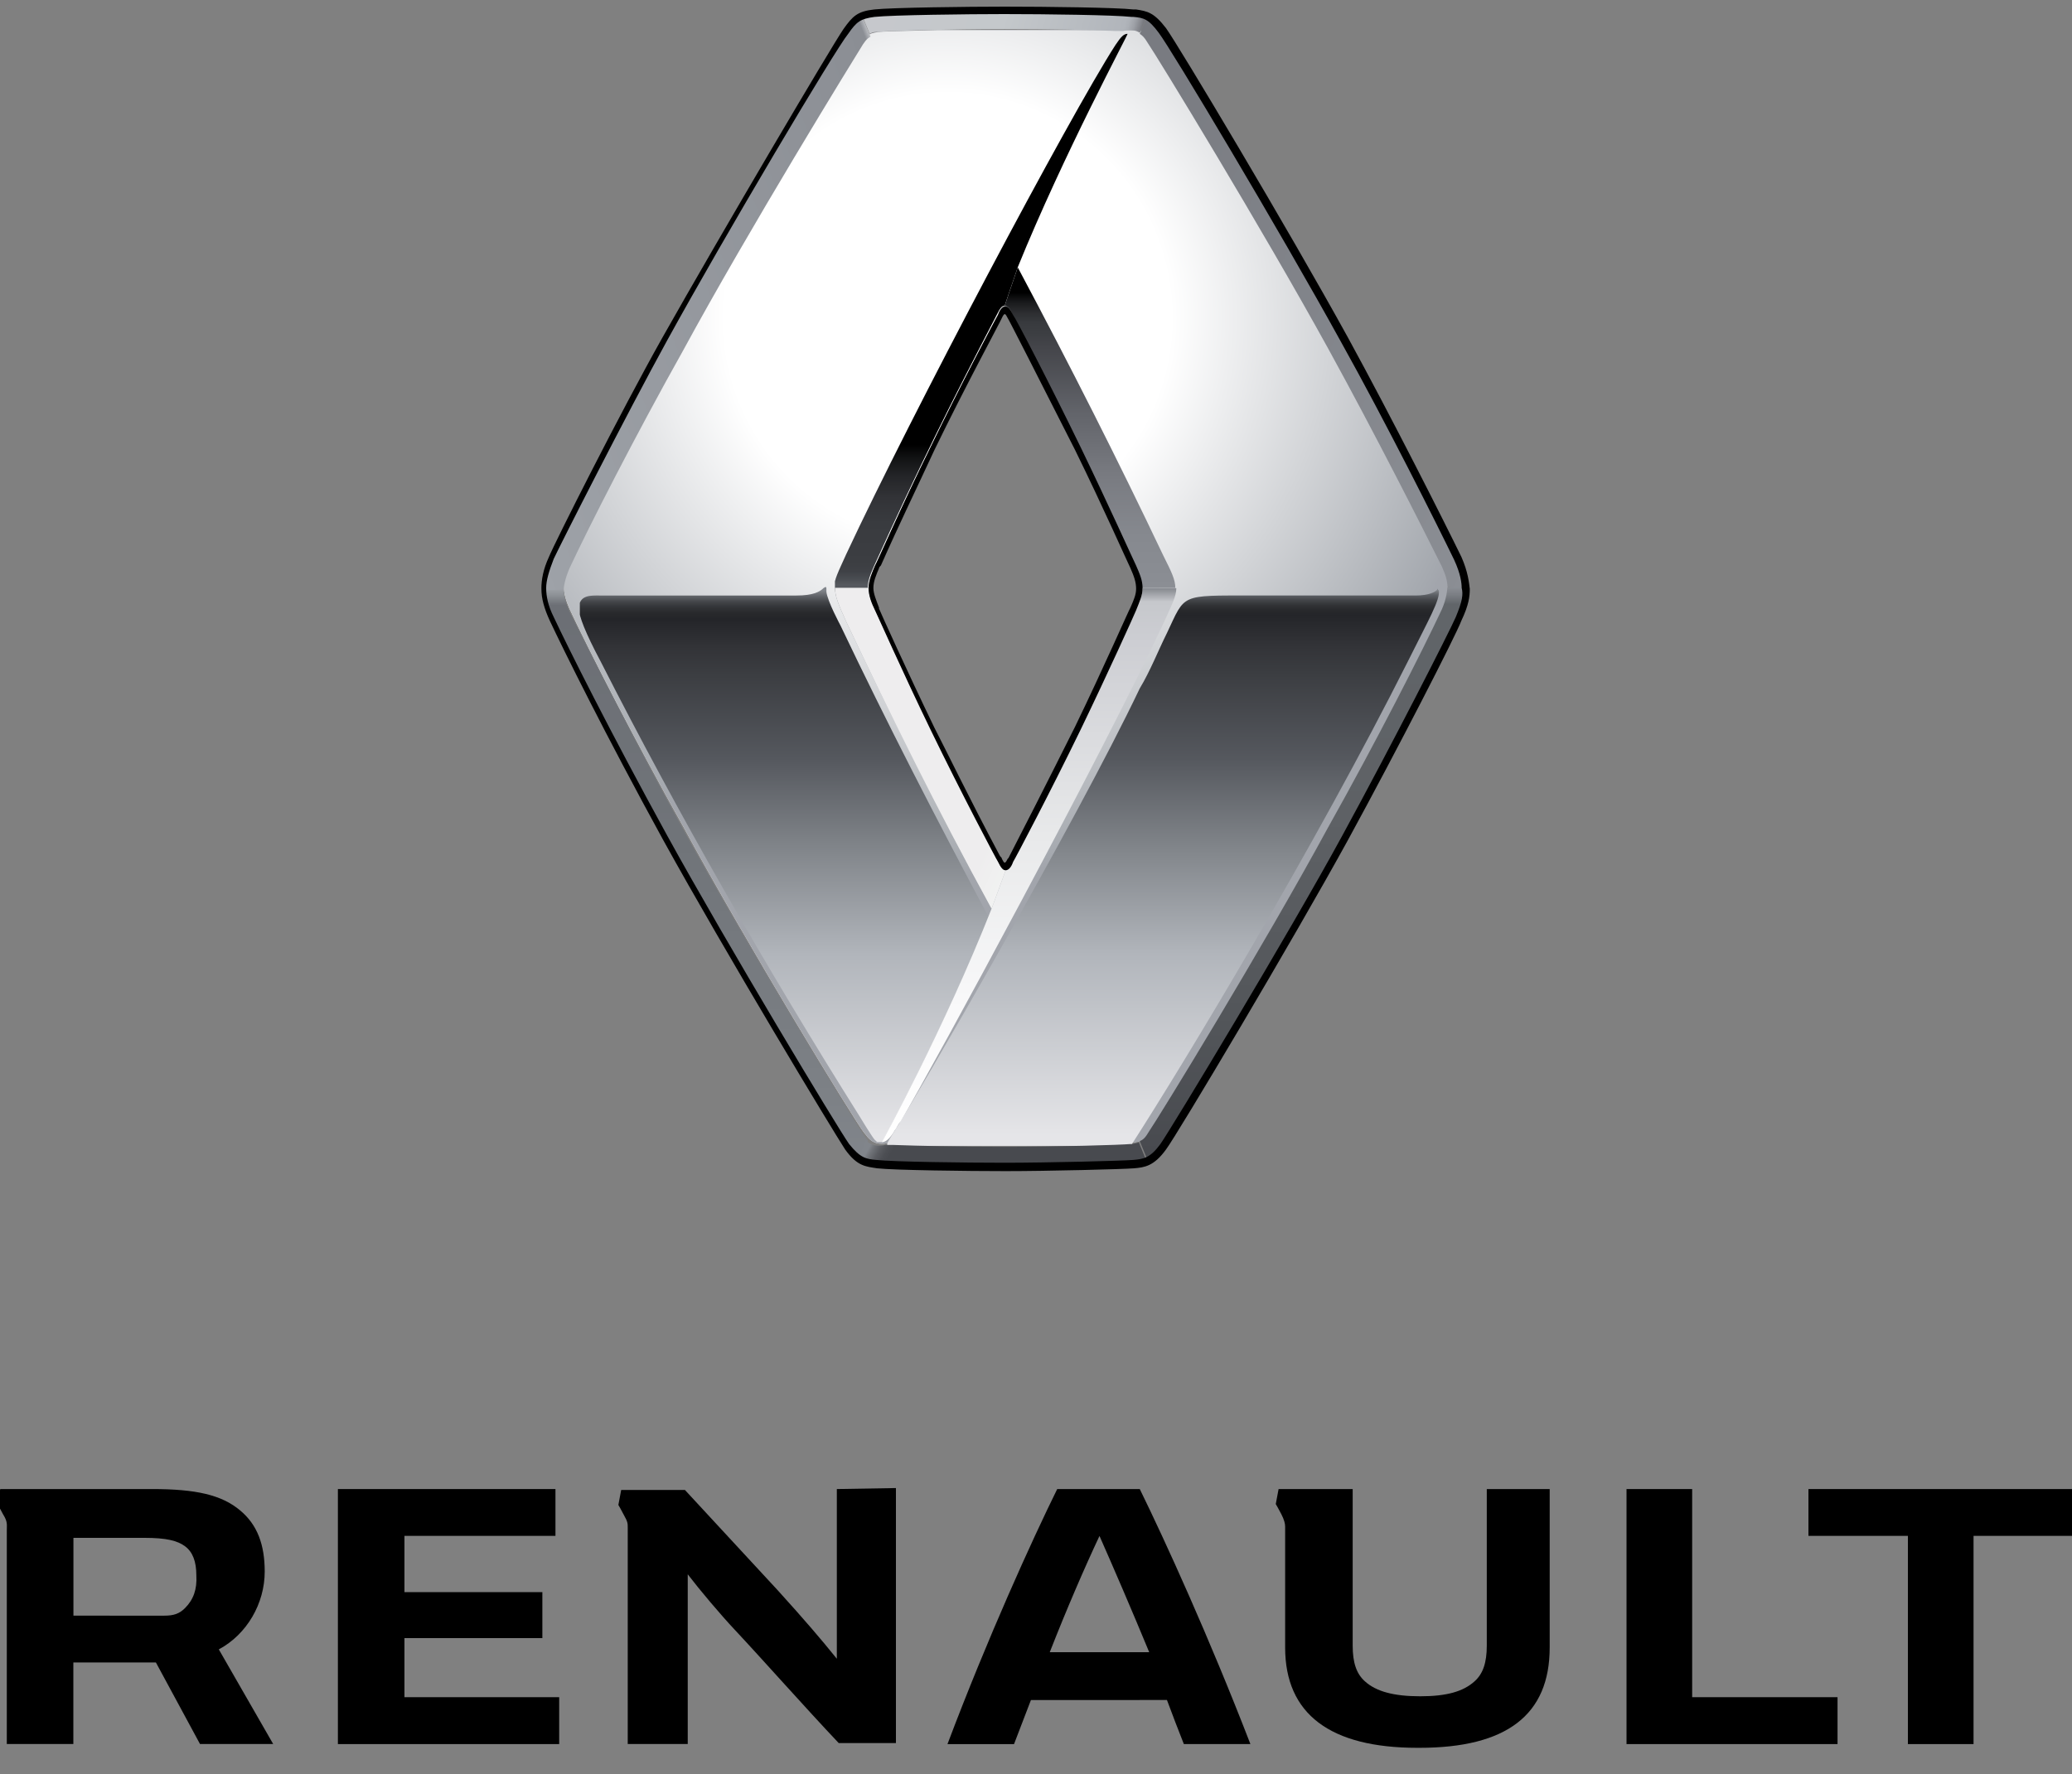<?xml version="1.0" encoding="utf-8"?>
<!-- Generator: Adobe Illustrator 24.2.1, SVG Export Plug-In . SVG Version: 6.00 Build 0)  -->
<svg version="1.1" id="Layer_1" xmlns="http://www.w3.org/2000/svg" xmlns:xlink="http://www.w3.org/1999/xlink" x="0px" y="0px"
	 viewBox="0 0 2500 2141" style="enable-background:new 0 0 2500 2141;" xml:space="preserve">
<rect x="0" y="0" width="2500" height="2141" fill="#808080" stroke="none"/>
<style type="text/css">
	.st0{clip-path:url(#SVGID_2_);fill:url(#SVGID_3_);}
	.st1{clip-path:url(#SVGID_5_);}
	.st2{clip-path:url(#SVGID_7_);fill:url(#SVGID_8_);}
	.st3{clip-path:url(#SVGID_10_);fill:url(#SVGID_11_);}
	.st4{clip-path:url(#SVGID_13_);fill:url(#SVGID_14_);}
	.st5{clip-path:url(#SVGID_16_);fill:url(#SVGID_17_);}
	.st6{clip-path:url(#SVGID_19_);fill:url(#SVGID_20_);}
	.st7{clip-path:url(#SVGID_22_);fill:url(#SVGID_23_);}
	.st8{clip-path:url(#SVGID_25_);fill:url(#SVGID_26_);}
	.st9{clip-path:url(#SVGID_28_);fill:url(#SVGID_29_);}
	.st10{clip-path:url(#SVGID_31_);fill:url(#SVGID_32_);}
	.st11{clip-path:url(#SVGID_34_);fill:url(#SVGID_35_);}
	.st12{clip-path:url(#SVGID_37_);fill:url(#SVGID_38_);}
	.st13{clip-path:url(#SVGID_40_);fill:url(#SVGID_41_);}
	.st14{clip-path:url(#SVGID_43_);fill:url(#SVGID_44_);}
	.st15{clip-path:url(#SVGID_46_);fill:url(#SVGID_47_);}
	.st16{clip-path:url(#SVGID_49_);}
	.st17{clip-path:url(#SVGID_51_);}
</style>
<g>
	<g>
		<g>
			<g>
				<g>
					<defs>
						<path id="SVGID_1_" d="M1203.2,1040c-56.6-108.6-93.9-183.3-148.2-303.3c-4.5-10.2-7.9-18.1-7.9-27.2c0-9.1,3.4-17,7.9-27.2
							c54.3-119.9,91.7-194.6,148.2-303.3c3.4-6.8,5.7-10.2,9.1-10.2l0,0c3.4,0,6.8,3.4,9.1,10.2c56.6,108.6,93.9,183.3,148.2,303.3
							c4.5,10.2,7.9,18.1,7.9,27.2c0,9.1-3.4,17-7.9,27.2c-54.3,119.9-91.7,194.6-148.2,303.3c-3.4,6.8-5.7,10.2-9.1,10.2
							C1208.8,1050.2,1206.6,1046.8,1203.2,1040 M1059.5,38.6c-4.5,1.1-6.8,1.1-9.1,2.3c-2.3,1.1-4.5,2.3-9.1,9.1
							c-12.4,18.1-138.1,224.1-217.3,370c-56.6,103-112,212.7-136.9,262.5c-6.8,13.6-6.8,22.6-6.8,26c0,6.8,2.3,15.8,6.8,26
							C710.9,785.4,766.4,894,824.1,997c79.2,146,204.8,351.9,218.4,370c2.3,2.3,3.4,4.5,5.7,6.8c3.4,3.4,5.7,4.5,9.1,5.7
							c3.4,1.1,9.1,1.1,14.7,0c2.3,0,6.8,0,9.1,0c32.8,1.1,81.5,2.3,133.5,2.3c65.6,0,141.4-2.3,152.8-3.4h2.3
							c4.5-1.1,6.8-1.1,7.9-2.3c2.3-1.1,4.5-3.4,10.2-10.2c12.4-18.1,136.9-224.1,217.3-368.9c56.6-103,112-212.7,136.9-262.5
							c6.8-13.6,6.8-23.8,6.8-28.3c0-6.8-2.3-14.7-6.8-24.9c-23.8-50.9-79.2-159.6-136.9-262.5c-79.2-146-204.8-351.9-218.4-370
							c-3.4-4.5-6.8-7.9-9.1-10.2c-2.3-1.1-3.4-2.3-4.5-2.3c-3.4-1.1-10.2-1.1-15.8,0c-2.3,0-6.8,0-9.1,0
							c-26-1.1-80.3-2.3-133.5-2.3C1147.7,36.3,1069.7,37.4,1059.5,38.6"/>
					</defs>
					<clipPath id="SVGID_2_">
						<use xlink:href="#SVGID_1_"  style="overflow:visible;"/>
					</clipPath>
					
						<linearGradient id="SVGID_3_" gradientUnits="userSpaceOnUse" x1="769.484" y1="1663.537" x2="800.626" y2="1663.537" gradientTransform="matrix(0 -43.278 -43.278 0 73206.523 34685.383)">
						<stop  offset="0" style="stop-color:#E5E5E8"/>
						<stop  offset="0.687" style="stop-color:#FFFFFF"/>
						<stop  offset="0.99" style="stop-color:#A5A9AF"/>
						<stop  offset="1" style="stop-color:#A2A5AC"/>
					</linearGradient>
					<rect x="679.3" y="36.3" class="st0" width="1067.1" height="1347.7"/>
				</g>
			</g>
		</g>
		<g>
			<g>
				<g>
					<g>
						<defs>
							<rect id="SVGID_4_" x="679.3" y="36.3" width="1067.1" height="1347.7"/>
						</defs>
						<clipPath id="SVGID_5_">
							<use xlink:href="#SVGID_4_"  style="overflow:visible;"/>
						</clipPath>
						<g class="st1">
							<g>
								<g>
									<defs>
										<path id="SVGID_6_" d="M1213.4,369c3.4,0,6.8,3.4,9.1,10.2c56.6,108.6,93.9,183.3,148.2,303.3c4.5,10.2,7.9,18.1,7.9,27.2
											c0,9.1-3.4,17-7.9,27.2c-54.3,119.9-91.7,194.6-148.2,303.3c-3.4,6.8-5.7,10.2-9.1,10.2c-3.4,0-6.8-4.5-9.1-10.2
											c-56.6-108.6-93.9-183.3-148.2-303.3c-4.5-10.2-7.9-18.1-7.9-27.2c0-9.1,3.4-17,7.9-27.2
											c54.3-119.9,91.7-194.6,148.2-303.3C1206.6,373.5,1208.8,369,1213.4,369L1213.4,369z M1059.5,38.6
											c-4.5,1.1-6.8,1.1-9.1,2.3c-2.3,1.1-4.5,2.3-9.1,9.1c-12.4,18.1-138.1,224.1-217.3,370c-56.6,103-112,212.7-136.9,262.5
											c-6.8,13.6-6.8,22.6-6.8,26c0,6.8,2.3,15.8,6.8,26C710.9,785.4,766.4,894,824.1,997c79.2,146,204.8,351.9,218.4,370
											c2.3,2.3,3.4,4.5,5.7,6.8c3.4,3.4,5.7,4.5,9.1,5.7c3.4,1.1,9.1,1.1,14.7,0c2.3,0,6.8,0,9.1,0c31.7,1.1,80.3,2.3,132.4,2.3
											h2.3c65.6,0,141.4-2.3,152.8-3.4h2.3c4.5-1.1,6.8-1.1,7.9-2.3c2.3-1.1,4.5-3.4,10.2-10.2
											c12.4-18.1,136.9-224.1,217.3-368.9c56.6-103,112-212.7,136.9-262.5c6.8-13.6,6.8-23.8,6.8-28.3c0-6.8-2.3-14.7-6.8-24.9
											c-23.8-50.9-79.2-159.6-136.9-262.5c-79.2-146-204.8-351.9-218.4-370c-3.4-4.5-6.8-7.9-9.1-10.2c-2.3-1.1-3.4-2.3-4.5-2.3
											c-3.4-1.1-10.2-1.1-15.8,0c-2.3,0-6.8,0-9.1,0c-26-1.1-80.3-2.3-133.5-2.3C1147.7,36.3,1069.7,37.4,1059.5,38.6"/>
									</defs>
									<clipPath id="SVGID_7_">
										<use xlink:href="#SVGID_6_"  style="overflow:visible;"/>
									</clipPath>
									
										<radialGradient id="SVGID_8_" cx="776.562" cy="1669.61" r="31.135" gradientTransform="matrix(21.579 0 0 -21.659 -15614.116 36545.43)" gradientUnits="userSpaceOnUse">
										<stop  offset="0" style="stop-color:#FFFFFF"/>
										<stop  offset="0.401" style="stop-color:#FFFFFF"/>
										<stop  offset="0.98" style="stop-color:#A5A9AF"/>
										<stop  offset="1" style="stop-color:#A2A5AC"/>
									</radialGradient>
									<rect x="679.3" y="36.3" class="st2" width="1067.1" height="1347.7"/>
								</g>
							</g>
						</g>
					</g>
				</g>
			</g>
		</g>
		<g>
			<g>
				<g>
					<defs>
						<path id="SVGID_9_" d="M993.8,709.6c-4.5,4.5-12.4,9.1-32.8,9.1c-18.1,0-167.5,0-237.6,0c-10.2,0-24.9-1.1-24.9,15.8
							c0,9.1,7.9,29.4,26,63.4c93.9,184.5,199.2,368.9,312.3,548.8c0,0,17,28.3,19.2,29.4c2.3,2.3,3.4,3.4,7.9,3.4
							c0,0,71.3-130.1,129-272.7c-63.4-118.8-123.3-235.4-178.8-351.9c0,0-15.8-29.4-17-40.7c0-1.1,0-2.3,0-3.4c0-1.1,0-2.3-1.1-2.3
							C997.2,707.3,996.1,708.5,993.8,709.6"/>
					</defs>
					<clipPath id="SVGID_10_">
						<use xlink:href="#SVGID_9_"  style="overflow:visible;"/>
					</clipPath>
					
						<linearGradient id="SVGID_11_" gradientUnits="userSpaceOnUse" x1="751.777" y1="1679.392" x2="782.912" y2="1679.392" gradientTransform="matrix(0 -21.319 -21.319 0 36749.098 17403.742)">
						<stop  offset="0" style="stop-color:#E5E5E8"/>
						<stop  offset="1.042330e-02" style="stop-color:#E5E5E8"/>
						<stop  offset="0.339" style="stop-color:#B1B5BB"/>
						<stop  offset="0.539" style="stop-color:#7F8388"/>
						<stop  offset="0.694" style="stop-color:#55585E"/>
						<stop  offset="0.845" style="stop-color:#3C3E42"/>
						<stop  offset="0.898" style="stop-color:#323337"/>
						<stop  offset="0.948" style="stop-color:#242529"/>
						<stop  offset="0.959" style="stop-color:#28292C"/>
						<stop  offset="0.97" style="stop-color:#323437"/>
						<stop  offset="0.98" style="stop-color:#44464A"/>
						<stop  offset="0.989" style="stop-color:#5D6065"/>
						<stop  offset="0.999" style="stop-color:#7D8186"/>
						<stop  offset="1" style="stop-color:#81858B"/>
					</linearGradient>
					<rect x="699.6" y="707.3" class="st3" width="493.4" height="671"/>
				</g>
			</g>
		</g>
		<g>
			<g>
				<g>
					<defs>
						<path id="SVGID_12_" d="M1733.9,711.9c-2.3,2.3-9.1,6.8-26,6.8h-195.8c-89.4,0-81.5-2.3-104.1,45.3
							c-10.2,20.4-20.4,46.4-32.8,66.8c-78.1,164.1-270.5,494.5-296.5,535.2c-9.1,14.7-11.3,17-3.4,17c0,0,65.6,2.3,136.9,2.3
							c113.2,0,152.8-3.4,152.8-3.4c65.6-101.8,221.8-361,333.8-583.9c26-52.1,38.5-73.6,37.3-84.9c0-1.1-1.1-1.1-1.1-1.1
							C1735,709.6,1733.9,710.7,1733.9,711.9"/>
					</defs>
					<clipPath id="SVGID_13_">
						<use xlink:href="#SVGID_12_"  style="overflow:visible;"/>
					</clipPath>
					
						<linearGradient id="SVGID_14_" gradientUnits="userSpaceOnUse" x1="751.81" y1="1658.639" x2="782.946" y2="1658.639" gradientTransform="matrix(0 -21.338 -21.338 0 36794.848 17418.471)">
						<stop  offset="0" style="stop-color:#E5E5E8"/>
						<stop  offset="1.042330e-02" style="stop-color:#E5E5E8"/>
						<stop  offset="0.339" style="stop-color:#B1B5BB"/>
						<stop  offset="0.539" style="stop-color:#7F8388"/>
						<stop  offset="0.694" style="stop-color:#55585E"/>
						<stop  offset="0.845" style="stop-color:#3C3E42"/>
						<stop  offset="0.901" style="stop-color:#323337"/>
						<stop  offset="0.954" style="stop-color:#242529"/>
						<stop  offset="0.964" style="stop-color:#28292C"/>
						<stop  offset="0.973" style="stop-color:#323437"/>
						<stop  offset="0.982" style="stop-color:#44464A"/>
						<stop  offset="0.991" style="stop-color:#5D6065"/>
						<stop  offset="0.999" style="stop-color:#7D8186"/>
						<stop  offset="1" style="stop-color:#81858B"/>
					</linearGradient>
					<rect x="1068.5" y="709.6" class="st4" width="669.9" height="673.3"/>
				</g>
			</g>
		</g>
		<g>
			<g>
				<g>
					<defs>
						<path id="SVGID_15_" d="M1360.5,40.8c-4.5,0-7.9,3.4-14.7,13.6c-55.4,86-246.7,447-324.8,614.5c-9.1,20.4-14.7,30.6-14.7,40.7
							h40.7l0,0c0-9.1,3.4-17,7.9-27.2c54.3-119.9,91.7-194.6,148.2-303.3c3.4-6.8,5.7-10.2,9.1-10.2l15.8-46.4
							C1283.5,185.7,1361.6,40.8,1360.5,40.8C1361.6,40.8,1360.5,40.8,1360.5,40.8"/>
					</defs>
					<clipPath id="SVGID_16_">
						<use xlink:href="#SVGID_15_"  style="overflow:visible;"/>
					</clipPath>
					
						<linearGradient id="SVGID_17_" gradientUnits="userSpaceOnUse" x1="782.3" y1="1668.512" x2="813.439" y2="1668.512" gradientTransform="matrix(0 -21.477 -21.477 0 37019.156 17506.6)">
						<stop  offset="0" style="stop-color:#55585E"/>
						<stop  offset="1.020755e-02" style="stop-color:#494C51"/>
						<stop  offset="2.432316e-02" style="stop-color:#3F4146"/>
						<stop  offset="4.003730e-02" style="stop-color:#3C3E42"/>
						<stop  offset="0.111" style="stop-color:#393B3F"/>
						<stop  offset="0.156" style="stop-color:#323337"/>
						<stop  offset="0.195" style="stop-color:#242528"/>
						<stop  offset="0.229" style="stop-color:#111213"/>
						<stop  offset="0.252" style="stop-color:#000000"/>
						<stop  offset="1" style="stop-color:#000000"/>
					</linearGradient>
					<rect x="1007.4" y="40.8" class="st5" width="354.2" height="668.8"/>
				</g>
			</g>
		</g>
		<g>
			<g>
				<g>
					<defs>
						<path id="SVGID_18_" d="M1212.2,369L1212.2,369c3.4,0,6.8,3.4,9.1,10.2c56.6,108.6,93.9,183.3,148.2,303.3
							c4.5,10.2,7.9,18.1,7.9,27.2l0,0l0,0h40.7c0-10.2-4.5-19.2-14.7-39.6c-54.3-114.3-110.9-226.3-175.4-347.4L1212.2,369z"/>
					</defs>
					<clipPath id="SVGID_19_">
						<use xlink:href="#SVGID_18_"  style="overflow:visible;"/>
					</clipPath>
					
						<linearGradient id="SVGID_20_" gradientUnits="userSpaceOnUse" x1="778.536" y1="1664.613" x2="809.664" y2="1664.613" gradientTransform="matrix(0 -12.433 -12.433 0 22011.023 10388.972)">
						<stop  offset="0" style="stop-color:#8B8E94"/>
						<stop  offset="0.16" style="stop-color:#86898F"/>
						<stop  offset="0.347" style="stop-color:#797B81"/>
						<stop  offset="0.547" style="stop-color:#62646A"/>
						<stop  offset="0.756" style="stop-color:#434449"/>
						<stop  offset="0.795" style="stop-color:#3C3E42"/>
						<stop  offset="0.826" style="stop-color:#383A3E"/>
						<stop  offset="0.857" style="stop-color:#2D2E31"/>
						<stop  offset="0.889" style="stop-color:#1A1B1D"/>
						<stop  offset="0.921" style="stop-color:#000000"/>
						<stop  offset="1" style="stop-color:#000000"/>
					</linearGradient>
					<rect x="1212.2" y="322.6" class="st6" width="206" height="387"/>
				</g>
			</g>
		</g>
		<g>
			<g>
				<g>
					<defs>
						<path id="SVGID_21_" d="M1021,750.3c54.3,114.3,109.8,226.3,175.4,346.3l17-46.4c-3.4,0-6.8-4.5-9.1-10.2
							c-56.6-108.6-93.9-183.3-148.2-303.3c-4.5-10.2-7.9-18.1-7.9-27.2h-40.7C1007.4,719.8,1011.9,730,1021,750.3"/>
					</defs>
					<clipPath id="SVGID_22_">
						<use xlink:href="#SVGID_21_"  style="overflow:visible;"/>
					</clipPath>
					
						<linearGradient id="SVGID_23_" gradientUnits="userSpaceOnUse" x1="748.373" y1="1680.545" x2="779.485" y2="1680.545" gradientTransform="matrix(0 -12.439 -12.439 0 22014.865 10406.375)">
						<stop  offset="0" style="stop-color:#C6C8CC"/>
						<stop  offset="0.357" style="stop-color:#C6C8CC"/>
						<stop  offset="0.494" style="stop-color:#C1C3C8"/>
						<stop  offset="0.648" style="stop-color:#B4B6BB"/>
						<stop  offset="0.811" style="stop-color:#9DA0A5"/>
						<stop  offset="0.963" style="stop-color:#81858B"/>
						<stop  offset="1" style="stop-color:#55585E"/>
					</linearGradient>
					<rect x="1007.4" y="709.6" class="st7" width="206" height="387"/>
				</g>
			</g>
		</g>
		<g>
			<g>
				<g>
					<defs>
						<path id="SVGID_24_" d="M1021,750.3c54.3,114.3,109.8,226.3,175.4,346.3l17-46.4c-3.4,0-6.8-4.5-9.1-10.2
							c-56.6-108.6-93.9-183.3-148.2-303.3c-4.5-10.2-7.9-18.1-7.9-27.2l0,0h-40.7C1007.4,719.8,1011.9,730,1021,750.3"/>
					</defs>
					<clipPath id="SVGID_25_">
						<use xlink:href="#SVGID_24_"  style="overflow:visible;"/>
					</clipPath>
					
						<linearGradient id="SVGID_26_" gradientUnits="userSpaceOnUse" x1="783.418" y1="1689.874" x2="814.554" y2="1689.874" gradientTransform="matrix(-11.315 -5.104 -5.104 11.315 18749.273 -14152.308)">
						<stop  offset="0" style="stop-color:#F1F2F1"/>
						<stop  offset="1.320000e-02" style="stop-color:#F1F2F1"/>
						<stop  offset="0.11" style="stop-color:#EEEDEE"/>
						<stop  offset="1" style="stop-color:#EEEDEE"/>
					</linearGradient>
					<polygon class="st8" points="1177.2,1173.5 861.4,1031 1041.4,632.6 1358.2,774.1 					"/>
				</g>
			</g>
		</g>
		<g>
			<g>
				<g>
					<defs>
						<path id="SVGID_27_" d="M1378.6,709.6c0,9.1-3.4,17-7.9,27.2c-54.3,119.9-91.7,194.6-148.2,303.3c-3.4,6.8-5.7,10.2-9.1,10.2
							l-17,46.4c-57.7,146-132.4,281.8-132.4,281.8c4.5,0,10.2-4.5,15.8-14.7c2.3-2.3,3.4-6.8,6.8-10.2
							c41.9-71.3,243.3-442.5,318-603.1c9.1-20.4,14.7-30.6,14.7-40.7L1378.6,709.6L1378.6,709.6L1378.6,709.6"/>
					</defs>
					<clipPath id="SVGID_28_">
						<use xlink:href="#SVGID_27_"  style="overflow:visible;"/>
					</clipPath>
					
						<linearGradient id="SVGID_29_" gradientUnits="userSpaceOnUse" x1="752.151" y1="1665.937" x2="783.285" y2="1665.937" gradientTransform="matrix(0 -21.481 -21.481 0 37027.816 17531.324)">
						<stop  offset="0" style="stop-color:#FFFFFF"/>
						<stop  offset="0.233" style="stop-color:#F9F9FA"/>
						<stop  offset="0.547" style="stop-color:#E8E9EA"/>
						<stop  offset="0.906" style="stop-color:#CCCDD2"/>
						<stop  offset="0.969" style="stop-color:#C6C8CC"/>
						<stop  offset="0.991" style="stop-color:#8B8E94"/>
						<stop  offset="1" style="stop-color:#8B8E94"/>
					</linearGradient>
					<rect x="1064" y="709.6" class="st9" width="355.3" height="668.8"/>
				</g>
			</g>
		</g>
		<g>
			<g>
				<g>
					<defs>
						<path id="SVGID_30_" d="M653.2,709.6c0,9.1,2.3,20.4,10.2,37.3c18.1,40.7,71.3,142.6,136.9,264.8
							c72.4,132.4,204.8,353.1,219.5,373.4c6.8,7.9,11.3,13.6,17,17l11.3-24.9c-2.3-2.3-3.4-3.4-5.7-6.8
							c-12.4-18.1-138.1-224.1-218.4-370c-56.6-103-112-212.7-136.9-262.5c-4.5-10.2-6.8-19.2-6.8-26L653.2,709.6z"/>
					</defs>
					<clipPath id="SVGID_31_">
						<use xlink:href="#SVGID_30_"  style="overflow:visible;"/>
					</clipPath>
					
						<linearGradient id="SVGID_32_" gradientUnits="userSpaceOnUse" x1="752.113" y1="1682.812" x2="783.259" y2="1682.812" gradientTransform="matrix(0 -22.199 -22.199 0 38206.859 18097.156)">
						<stop  offset="0" style="stop-color:#81858B"/>
						<stop  offset="0.11" style="stop-color:#7D8186"/>
						<stop  offset="0.556" style="stop-color:#707479"/>
						<stop  offset="0.97" style="stop-color:#6C6F75"/>
						<stop  offset="0.988" style="stop-color:#8E9297"/>
						<stop  offset="1" style="stop-color:#9EA2A8"/>
					</linearGradient>
					<rect x="653.2" y="709.6" class="st10" width="393.8" height="691.4"/>
				</g>
			</g>
		</g>
		<g>
			<g>
				<g>
					<defs>
						<path id="SVGID_33_" d="M1035.7,1401c6.8,4.5,13.6,4.5,21.5,5.7c19.2,2.3,105.2,3.4,155,3.4s142.6-2.3,155-3.4
							c6.8-1.1,11.3-1.1,17-3.4l-10.2-24.9c-1.1,1.1-3.4,1.1-7.9,2.3h-2.3c-11.3,1.1-87.1,3.4-152.8,3.4
							c-52.1,0-101.8-1.1-133.5-2.3c-2.3,0-6.8,0-9.1,0c-4.5,1.1-11.3,1.1-14.7,0c-3.4-1.1-5.7-2.3-9.1-5.7L1035.7,1401z"/>
					</defs>
					<clipPath id="SVGID_34_">
						<use xlink:href="#SVGID_33_"  style="overflow:visible;"/>
					</clipPath>
					
						<linearGradient id="SVGID_35_" gradientUnits="userSpaceOnUse" x1="796.962" y1="1584.568" x2="828.097" y2="1584.568" gradientTransform="matrix(8.549 4.936 4.936 -8.549 -13554.06 10930.014)">
						<stop  offset="0" style="stop-color:#81858B"/>
						<stop  offset="1.931200e-02" style="stop-color:#81858B"/>
						<stop  offset="3.574017e-02" style="stop-color:#6F7277"/>
						<stop  offset="6.042275e-02" style="stop-color:#5A5C61"/>
						<stop  offset="8.396768e-02" style="stop-color:#4D4F54"/>
						<stop  offset="0.105" style="stop-color:#484A4F"/>
						<stop  offset="1" style="stop-color:#484A4F"/>
					</linearGradient>
					<polygon class="st11" points="1122.8,1224.5 1400.1,1384 1298.2,1561.7 1021,1401 					"/>
				</g>
			</g>
		</g>
		<g>
			<g>
				<g>
					<defs>
						<path id="SVGID_36_" d="M1375.2,40.8c3.4,2.3,5.7,4.5,9.1,10.2c12.4,18.1,138.1,224.1,218.4,370
							c56.6,103,112,212.7,136.9,262.5c4.5,10.2,6.8,17,6.8,24.9l26,2.3l0,0c0-7.9-2.3-20.4-10.2-37.3
							c-20.4-41.9-83.7-167.5-136.9-264.8c-72.4-130.1-204.8-351.9-219.5-373.4c-7.9-11.3-13.6-15.8-20.4-18.1L1375.2,40.8z"/>
					</defs>
					<clipPath id="SVGID_37_">
						<use xlink:href="#SVGID_36_"  style="overflow:visible;"/>
					</clipPath>
					
						<linearGradient id="SVGID_38_" gradientUnits="userSpaceOnUse" x1="774.803" y1="1673.509" x2="805.938" y2="1673.509" gradientTransform="matrix(18.949 10.374 10.374 -18.949 -30759.879 23876.6)">
						<stop  offset="0" style="stop-color:#787A80"/>
						<stop  offset="1" style="stop-color:#8B8E94"/>
					</linearGradient>
					<polygon class="st12" points="1466.9,-151.6 2065.5,176.6 1680.7,877.1 1083.2,548.9 					"/>
				</g>
			</g>
		</g>
		<g>
			<g>
				<g>
					<defs>
						<path id="SVGID_39_" d="M1056.1,12.5c-6.8,1.1-12.4,2.3-17,3.4l10.2,24.9c2.3-1.1,3.4-2.3,9.1-2.3
							c10.2-1.1,88.3-3.4,153.9-3.4c53.2,0,106.4,1.1,133.5,2.3c2.3,0,6.8,0,9.1,0c4.5-1.1,12.4-1.1,15.8,0c2.3,1.1,3.4,1.1,4.5,2.3
							l10.2-23.8c-5.7-2.3-11.3-3.4-18.1-3.4c-20.4-2.3-108.6-3.4-155-3.4C1171.5,9.1,1077.6,10.3,1056.1,12.5"/>
					</defs>
					<clipPath id="SVGID_40_">
						<use xlink:href="#SVGID_39_"  style="overflow:visible;"/>
					</clipPath>
					
						<linearGradient id="SVGID_41_" gradientUnits="userSpaceOnUse" x1="800.738" y1="1613.789" x2="831.874" y2="1613.789" gradientTransform="matrix(-10.264 -2.943 -2.943 10.264 14338.74 -14137.26)">
						<stop  offset="0" style="stop-color:#787A80"/>
						<stop  offset="9.552040e-03" style="stop-color:#787A80"/>
						<stop  offset="1.931428e-02" style="stop-color:#86888E"/>
						<stop  offset="3.979475e-02" style="stop-color:#9EA1A7"/>
						<stop  offset="5.852593e-02" style="stop-color:#ACB0B6"/>
						<stop  offset="7.376030e-02" style="stop-color:#B1B5BB"/>
						<stop  offset="0.501" style="stop-color:#C4C8CB"/>
						<stop  offset="1" style="stop-color:#C6C8CC"/>
					</linearGradient>
					<polygon class="st13" points="1359.3,132.5 1031.2,38.6 1066.3,-82.5 1394.4,11.4 					"/>
				</g>
			</g>
		</g>
		<g>
			<g>
				<g>
					<defs>
						<path id="SVGID_42_" d="M1018.7,36.3C1004,55.5,871.6,279.6,800.3,408.6c-49.8,90.5-130.1,247.8-136.9,264.8
							c-7.9,17-9.1,28.3-9.1,38.5h26c0-4.5,1.1-12.4,6.8-26c23.8-50.9,79.2-159.6,136.9-262.5c79.2-146,206-351.9,217.3-370
							c4.5-6.8,6.8-7.9,9.1-9.1l-10.2-24.9C1031.2,20.4,1026.7,26.1,1018.7,36.3"/>
					</defs>
					<clipPath id="SVGID_43_">
						<use xlink:href="#SVGID_42_"  style="overflow:visible;"/>
					</clipPath>
					
						<linearGradient id="SVGID_44_" gradientUnits="userSpaceOnUse" x1="751.764" y1="1680.097" x2="782.9" y2="1680.097" gradientTransform="matrix(18.304 -7.026 -7.026 -18.304 -1392.854 36508.547)">
						<stop  offset="0" style="stop-color:#9EA2A8"/>
						<stop  offset="0.987" style="stop-color:#8B8E94"/>
						<stop  offset="1" style="stop-color:#C6C8CC"/>
					</linearGradient>
					<polygon class="st14" points="421.3,105.3 999.5,-116.5 1282.4,621.3 704.2,843.1 					"/>
				</g>
			</g>
		</g>
		<g>
			<g>
				<g>
					<defs>
						<path id="SVGID_45_" d="M1375.2,1378.4L1375.2,1378.4L1375.2,1378.4 M1739.6,735.6c-23.8,50.9-79.2,159.6-136.9,262.5
							c-79.2,146-204.8,350.8-217.3,368.9c-4.5,7.9-7.9,9.1-10.2,10.2l10.2,24.9c6.8-2.3,12.4-7.9,20.4-18.1
							c14.7-19.2,157.3-256.9,219.5-373.4c63.4-115.4,130.1-247.8,136.9-264.8c9.1-20.4,10.2-30.6,10.2-37.3l-26-2.3
							C1746.4,711.9,1745.2,723.2,1739.6,735.6"/>
					</defs>
					<clipPath id="SVGID_46_">
						<use xlink:href="#SVGID_45_"  style="overflow:visible;"/>
					</clipPath>
					
						<linearGradient id="SVGID_47_" gradientUnits="userSpaceOnUse" x1="752.206" y1="1651.283" x2="783.333" y2="1651.283" gradientTransform="matrix(0 -22.321 -22.321 0 38432.965 18193.394)">
						<stop  offset="0" style="stop-color:#484A4F"/>
						<stop  offset="1.902380e-02" style="stop-color:#484A4F"/>
						<stop  offset="0.232" style="stop-color:#525559"/>
						<stop  offset="0.599" style="stop-color:#5E6165"/>
						<stop  offset="0.97" style="stop-color:#616569"/>
						<stop  offset="0.986" style="stop-color:#7A7D83"/>
						<stop  offset="1" style="stop-color:#8B8E94"/>
					</linearGradient>
					<rect x="1375.2" y="708.5" class="st15" width="398.3" height="694.8"/>
				</g>
			</g>
		</g>
		<g>
			<g>
				<g>
					<defs>
						<path id="SVGID_48_" d="M1216.8,383.7c4.5,9.1,44.1,84.9,80.3,158.4c33.9,69,63.4,135.8,66.8,142.6c4.5,10.2,6.8,17,6.8,24.9
							s-2.3,13.6-6.8,23.8v1.1c0,1.1-30.6,70.2-66.8,143.7c-32.8,65.6-66.8,132.4-80.3,158.4l-1.1,1.1c-1.1,2.3-2.3,4.5-3.4,4.5
							c-1.1,0-2.3-2.3-3.4-4.5c0-1.1-1.1-2.3-2.3-3.4c-38.5-72.4-63.4-124.5-79.2-155c-33.9-70.2-64.5-138.1-66.8-143.7v-1.1
							c-3.4-9.1-6.8-17-6.8-23.8c0-7.9,3.4-15.8,6.8-23.8c0-1.1,1.1-2.3,2.3-3.4c21.5-48.7,44.1-95.1,64.5-139.2
							c30.6-62.2,65.6-130.1,76.9-152.8c-106.4,69-176.5,189-176.5,324.8c0,213.9,173.1,385.9,384.7,385.9
							c67.9,0,132.4-18.1,189-49.8c7.9-14.7,17-28.3,22.6-40.7c61.1-112,130.1-246.7,136.9-264.8c9.1-19.2,10.2-29.4,10.2-38.5
							c0-6.8-1.1-19.2-10.2-38.5c-20.4-41.9-83.7-167.5-136.9-264.8c-4.5-7.9-7.9-14.7-13.6-23.8c-57.7-35.1-125.6-55.4-198-55.4
							C1342.4,328.2,1274.5,348.6,1216.8,383.7"/>
					</defs>
					<clipPath id="SVGID_49_">
						<use xlink:href="#SVGID_48_"  style="overflow:visible;"/>
					</clipPath>
					<g class="st16">
						<g>
							<g>
								<g>
									<defs>
										<rect id="SVGID_50_" x="1030.1" y="328.2" width="772.9" height="772.9"/>
									</defs>
									<clipPath id="SVGID_51_">
										<use xlink:href="#SVGID_50_"  style="overflow:visible;"/>
									</clipPath>
									<g class="st17">
										<g>
											<g>
												<defs>
													<path id="SVGID_52_" d="M1030.1,715.2c0,213.9,173.1,385.9,385.9,385.9c213.9,0,385.9-173.1,385.9-385.9
														c0-213.9-173.1-385.9-385.9-385.9C1203.2,328.2,1030.1,502.5,1030.1,715.2"/>
												</defs>
												<clipPath id="SVGID_53_">
													<use xlink:href="#SVGID_52_"  style="overflow:visible;"/>
												</clipPath>
											</g>
										</g>
									</g>
								</g>
							</g>
						</g>
					</g>
				</g>
			</g>
		</g>
		<path d="M1370.7,682.4c-2.3-4.5-32.8-72.4-66.8-142.6c-37.3-76.9-79.2-157.3-81.5-159.6c-3.4-6.8-5.7-10.2-9.1-10.2
			c-3.4,0-6.8,3.4-9.1,10.2c-2.3,3.4-45.3,84.9-81.5,159.6c-36.2,73.6-64.5,139.2-66.8,142.6c-3.4,7.9-7.9,18.1-7.9,27.2
			c0,9.1,3.4,18.1,7.9,27.2c2.3,4.5,32.8,73.6,66.8,143.7c37.3,76.9,79.2,156.2,81.5,159.6c3.4,6.8,5.7,10.2,9.1,10.2
			c3.4,0,6.8-3.4,9.1-10.2c2.3-3.4,44.1-82.6,81.5-159.6c33.9-70.2,64.5-138.1,66.8-143.7c4.5-11.3,7.9-18.1,7.9-27.2
			C1378.6,700.5,1375.2,692.6,1370.7,682.4 M1363.9,733.4L1363.9,733.4c-1.1,1.1-31.7,71.3-66.8,143.7
			c-32.8,65.6-66.8,132.4-80.3,158.4l-1.1,1.1c-1.1,2.3-2.3,4.5-3.4,4.5c-1.1,0-2.3-2.3-3.4-4.5c0-1.1-1.1-2.3-2.3-3.4
			c-38.5-72.4-63.4-124.5-79.2-155c-33.9-70.2-64.5-138.1-66.8-143.7v-1.1c-3.4-9.1-6.8-17-6.8-23.8c0-7.9,3.4-15.8,6.8-23.8
			c0-1.1,1.1-2.3,2.3-3.4c21.5-48.7,44.1-95.1,64.5-139.2c37.3-76.9,81.5-158.4,81.5-159.6c1.1-2.3,2.3-4.5,3.4-4.5
			c1.1,0,2.3,2.3,3.4,4.5c1.1,1.1,41.9,81.5,81.5,159.6c33.9,69,63.4,135.8,66.8,142.6c4.5,10.2,6.8,17,6.8,24.9
			C1370.7,717.5,1368.4,723.2,1363.9,733.4"/>
		<path d="M1763.3,672.2c-20.4-41.9-83.7-167.5-136.9-264.8C1552.9,273.9,1421.6,54.4,1406.9,34c-14.7-19.2-22.6-20.4-36.2-22.6
			h-3.4C1348,9.1,1263.2,8,1212.2,8c-44.1,0-135.8,1.1-157.3,3.4c-20.4,2.3-26,7.9-37.3,23.8C1002.9,56.7,869.4,283,799.2,407.5
			C748.3,498,669.1,655.3,662.3,672.2c-6.8,14.7-9.1,27.2-9.1,38.5s3.4,23.8,10.2,38.5c17,36.2,66.8,136.9,136.9,264.8
			c73.6,133.5,206,353.1,219.5,373.4c14.7,20.4,24.9,20.4,38.5,22.6c20.4,2.3,108.6,3.4,155,3.4c50.9,0,142.6-2.3,155-3.4
			s23.8-2.3,38.5-22.6c13.6-18.1,155-255.7,219.5-373.4c61.1-112,130.1-246.7,136.9-264.8c9.1-19.2,10.2-29.4,10.2-38.5
			C1772.4,702.8,1771.3,690.4,1763.3,672.2 M1756.5,744.7c-7.9,18.1-75.8,151.6-136.9,263.7c-63.4,116.6-206,353.1-219.5,372.3
			c-12.4,17-20.4,18.1-32.8,19.2c-12.4,1.1-104.1,3.4-155,3.4c-46.4,0-134.7-1.1-155-3.4c-12.4-1.1-19.2-2.3-32.8-19.2
			c-13.6-19.2-146-238.8-219.5-372.3c-70.2-127.9-119.9-227.5-136.9-263.7c-6.8-13.6-9.1-24.9-9.1-35.1c0-9.1,3.4-20.4,9.1-35.1
			c7.9-17,87.1-173.1,136.9-263.7c69-125.6,202.6-350.8,218.4-370c10.2-14.7,14.7-18.1,31.7-20.4c21.5-2.3,113.2-3.4,156.2-3.4
			c50.9,0,133.5,1.1,153.9,3.4h2.3c12.4,1.1,18.1,2.3,30.6,19.2c14.7,19.2,146,238.8,219.5,372.3c54.3,97.3,116.6,221.8,136.9,263.7
			c7.9,17,9.1,28.3,9.1,33.9C1765.6,717.5,1764.5,725.4,1756.5,744.7"/>
	</g>
	<polygon points="2500,1797.1 2500,1853.6 2381.2,1853.6 2381.2,2104.9 2302,2104.9 2302,1853.6 2182,1853.6 2182,1797.1 	"/>
	<polygon points="2217.1,2048.3 2217.1,2104.9 1962.5,2104.9 1962.5,1797.1 2041.7,1797.1 2041.7,2048.3 	"/>
	<polygon points="674.7,2048.3 674.7,2104.9 407.7,2104.9 407.7,1797.1 670.2,1797.1 670.2,1853.6 488,1853.6 488,1921.5 
		654.4,1921.5 654.4,1977 488,1977 488,2048.3 	"/>
	<path d="M264,1990.6c33.9-18.1,55.4-55.4,55.4-93.9c0-32.8-9.1-56.6-29.4-73.6c-22.6-19.2-54.3-26-106.4-26H0.3l-3.4,18.1
		c0,0,3.4,5.7,6.8,12.4c5.7,9.1,4.5,12.4,4.5,19.2v258h80.3v-98.4h99.6l53.2,98.4h88.3L264,1990.6z M223.2,1940.8
		c-6.8,6.8-13.6,9.1-24.9,9.1H88.6v-93.9h86c26,0,39.6,3.4,48.7,10.2c9.1,6.8,13.6,18.1,13.6,35.1
		C237.9,1918.1,233.4,1930.6,223.2,1940.8z"/>
	<path d="M1009.7,1797.1v204.8c-19.2-23.8-38.5-46.4-71.3-82.6c-27.2-29.4-83.7-90.5-112-121.1h-76.9l-3.4,18.1
		c0,0,3.4,5.7,6.8,12.4c4.5,7.9,4.5,10.2,4.5,14.7v261.4h72.4V1900c14.7,19.2,39.6,48.7,56.6,66.8c33.9,36.2,84.9,93.9,125.6,136.9
		h69v-307.8L1009.7,1797.1z"/>
	<path d="M1793.9,1797.1v189c0,20.4-4.5,33.9-14.7,43c-13.6,12.4-33.9,18.1-65.6,18.1c-31.7,0-53.2-5.7-66.8-18.1
		c-10.2-9.1-14.7-22.6-14.7-43v-189h-89.4l-3.4,18.1c0,0,3.4,5.7,6.8,12.4s4.5,11.3,4.5,14.7v146c0,80.3,54.3,121.1,159.6,121.1h2.3
		c105.2,0,157.3-39.6,157.3-121.1v-191.2L1793.9,1797.1L1793.9,1797.1z"/>
	<path d="M1375.2,1797.1h-99.6c-30.6,62.2-83.7,178.8-132.4,307.8h80.3c6.8-18.1,13.6-35.1,20.4-53.2H1408
		c6.8,18.1,13.6,36.2,20.4,53.2h80.3C1458.9,1975.9,1405.7,1859.3,1375.2,1797.1z M1266.6,1994c20.4-52.1,41.9-101.8,60-140.3
		c17,38.5,38.5,88.3,60,140.3H1266.6z"/>
</g>
</svg>
